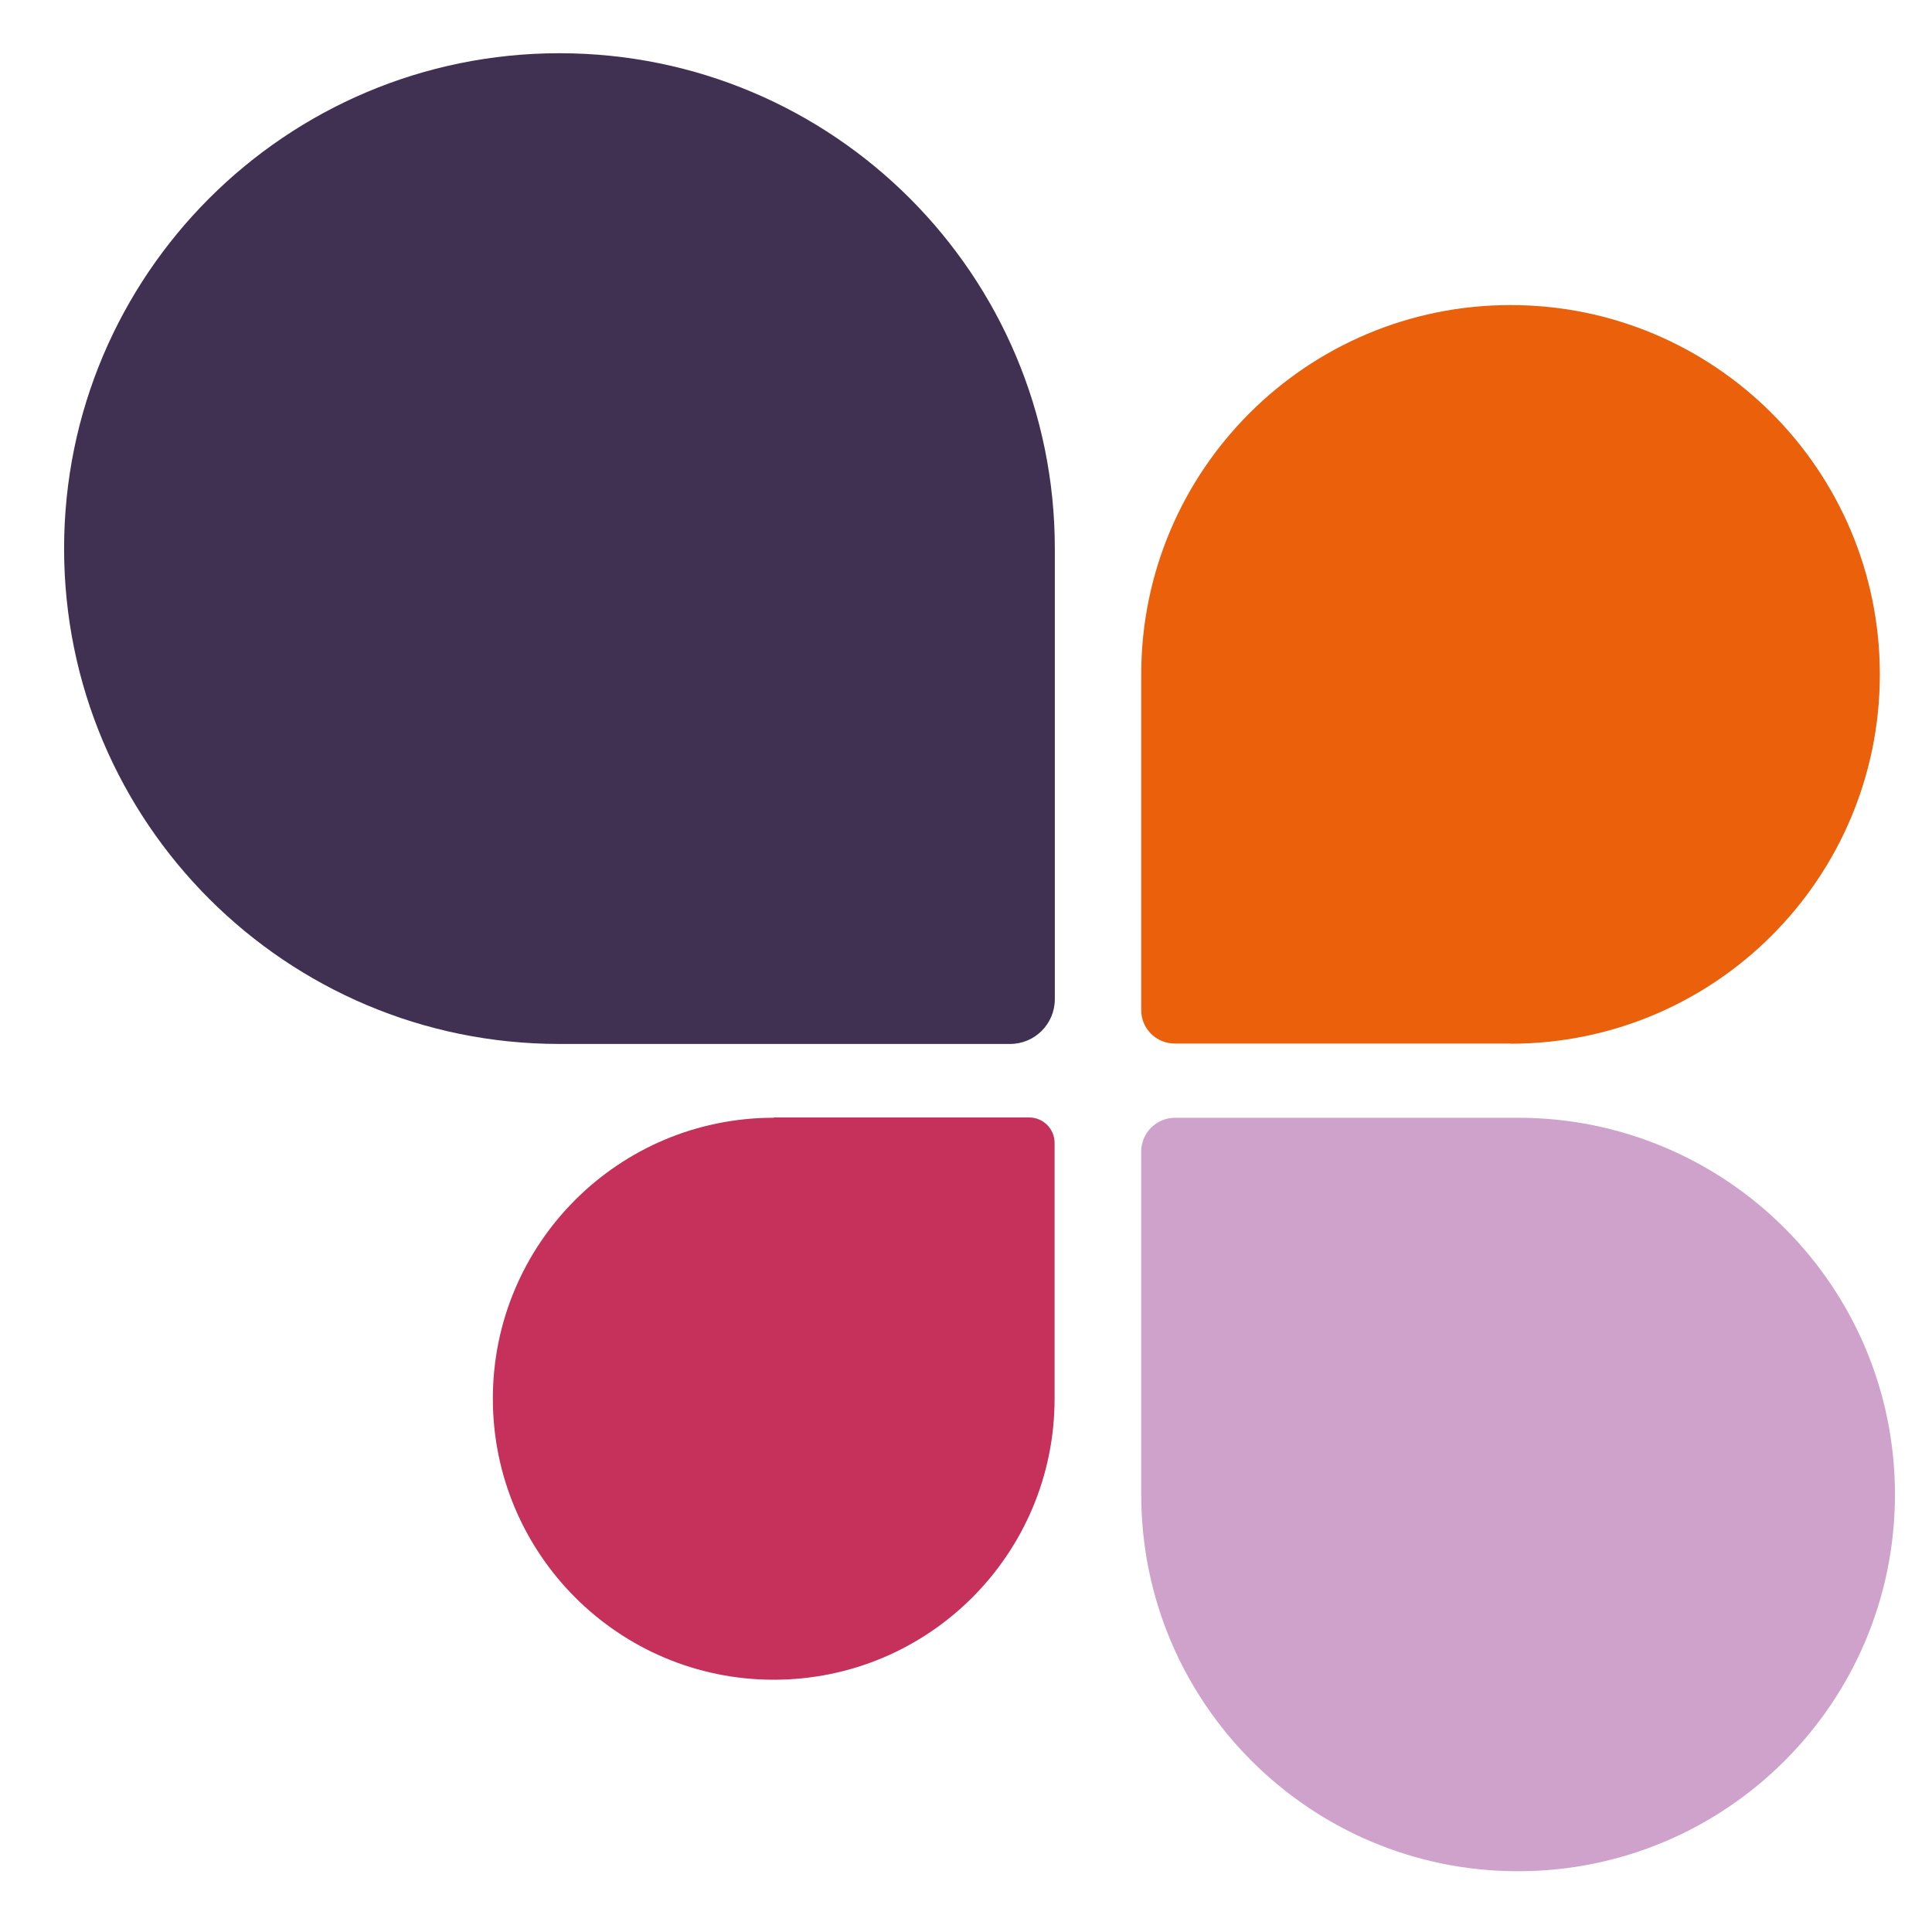 <?xml version="1.0" encoding="utf-8"?>
<!-- Generator: Adobe Illustrator 23.0.3, SVG Export Plug-In . SVG Version: 6.00 Build 0)  -->
<svg version="1.0" id="Calque_1" xmlns="http://www.w3.org/2000/svg" xmlns:xlink="http://www.w3.org/1999/xlink" x="0px" y="0px"
	 viewBox="0 0 400 400" style="enable-background:new 0 0 400 400;" xml:space="preserve">
<style type="text/css">
	.st0{fill:#403153;}
	.st1{fill:#EA600B;}
	.st2{fill:#CEA2CB;}
	.st3{fill:#C5315A;}
</style>
<path class="st0" d="M218.39,113.58c0-56.66-45.9-102.56-102.56-102.56c-56.61,0-102.56,45.9-102.56,102.56
	s45.94,102.56,102.56,102.56c0.05,0,0.09,0,0.14,0h0.05h93.1c5.13,0,9.27-4.15,9.27-9.27v-93.14v-0.05V113.58z"/>
<path class="st1" d="M312.74,216.09c42.22,0,76.46-34.2,76.46-76.46S355,63.16,312.74,63.16c-42.22,0-76.46,34.25-76.46,76.46
	c0,0.05,0.05,0.05,0.05,0.05c0,0.05-0.05,0.05-0.05,0.05v69.43c0,3.82,3.12,6.9,6.9,6.9h69.43h0.05h0.09V216.09z"/>
<path class="st2" d="M236.28,309.42c0,43.1,34.95,78,78,78c43.1,0,78.05-34.9,78.05-78s-34.95-78-78.05-78h-0.09h-0.05h-70.83
	c-3.91,0-7.04,3.12-7.04,7.04v70.83v0.05V309.42z"/>
<path class="st3" d="M160.19,231.42c-32.15,0-58.15,26.05-58.15,58.15c0,32.15,26.05,58.2,58.15,58.2
	c32.15,0,58.15-26.05,58.15-58.2v-0.05v-0.05v-52.84c0-2.89-2.33-5.27-5.27-5.27h-52.75h-0.05h-0.09V231.42z"/>
</svg>
